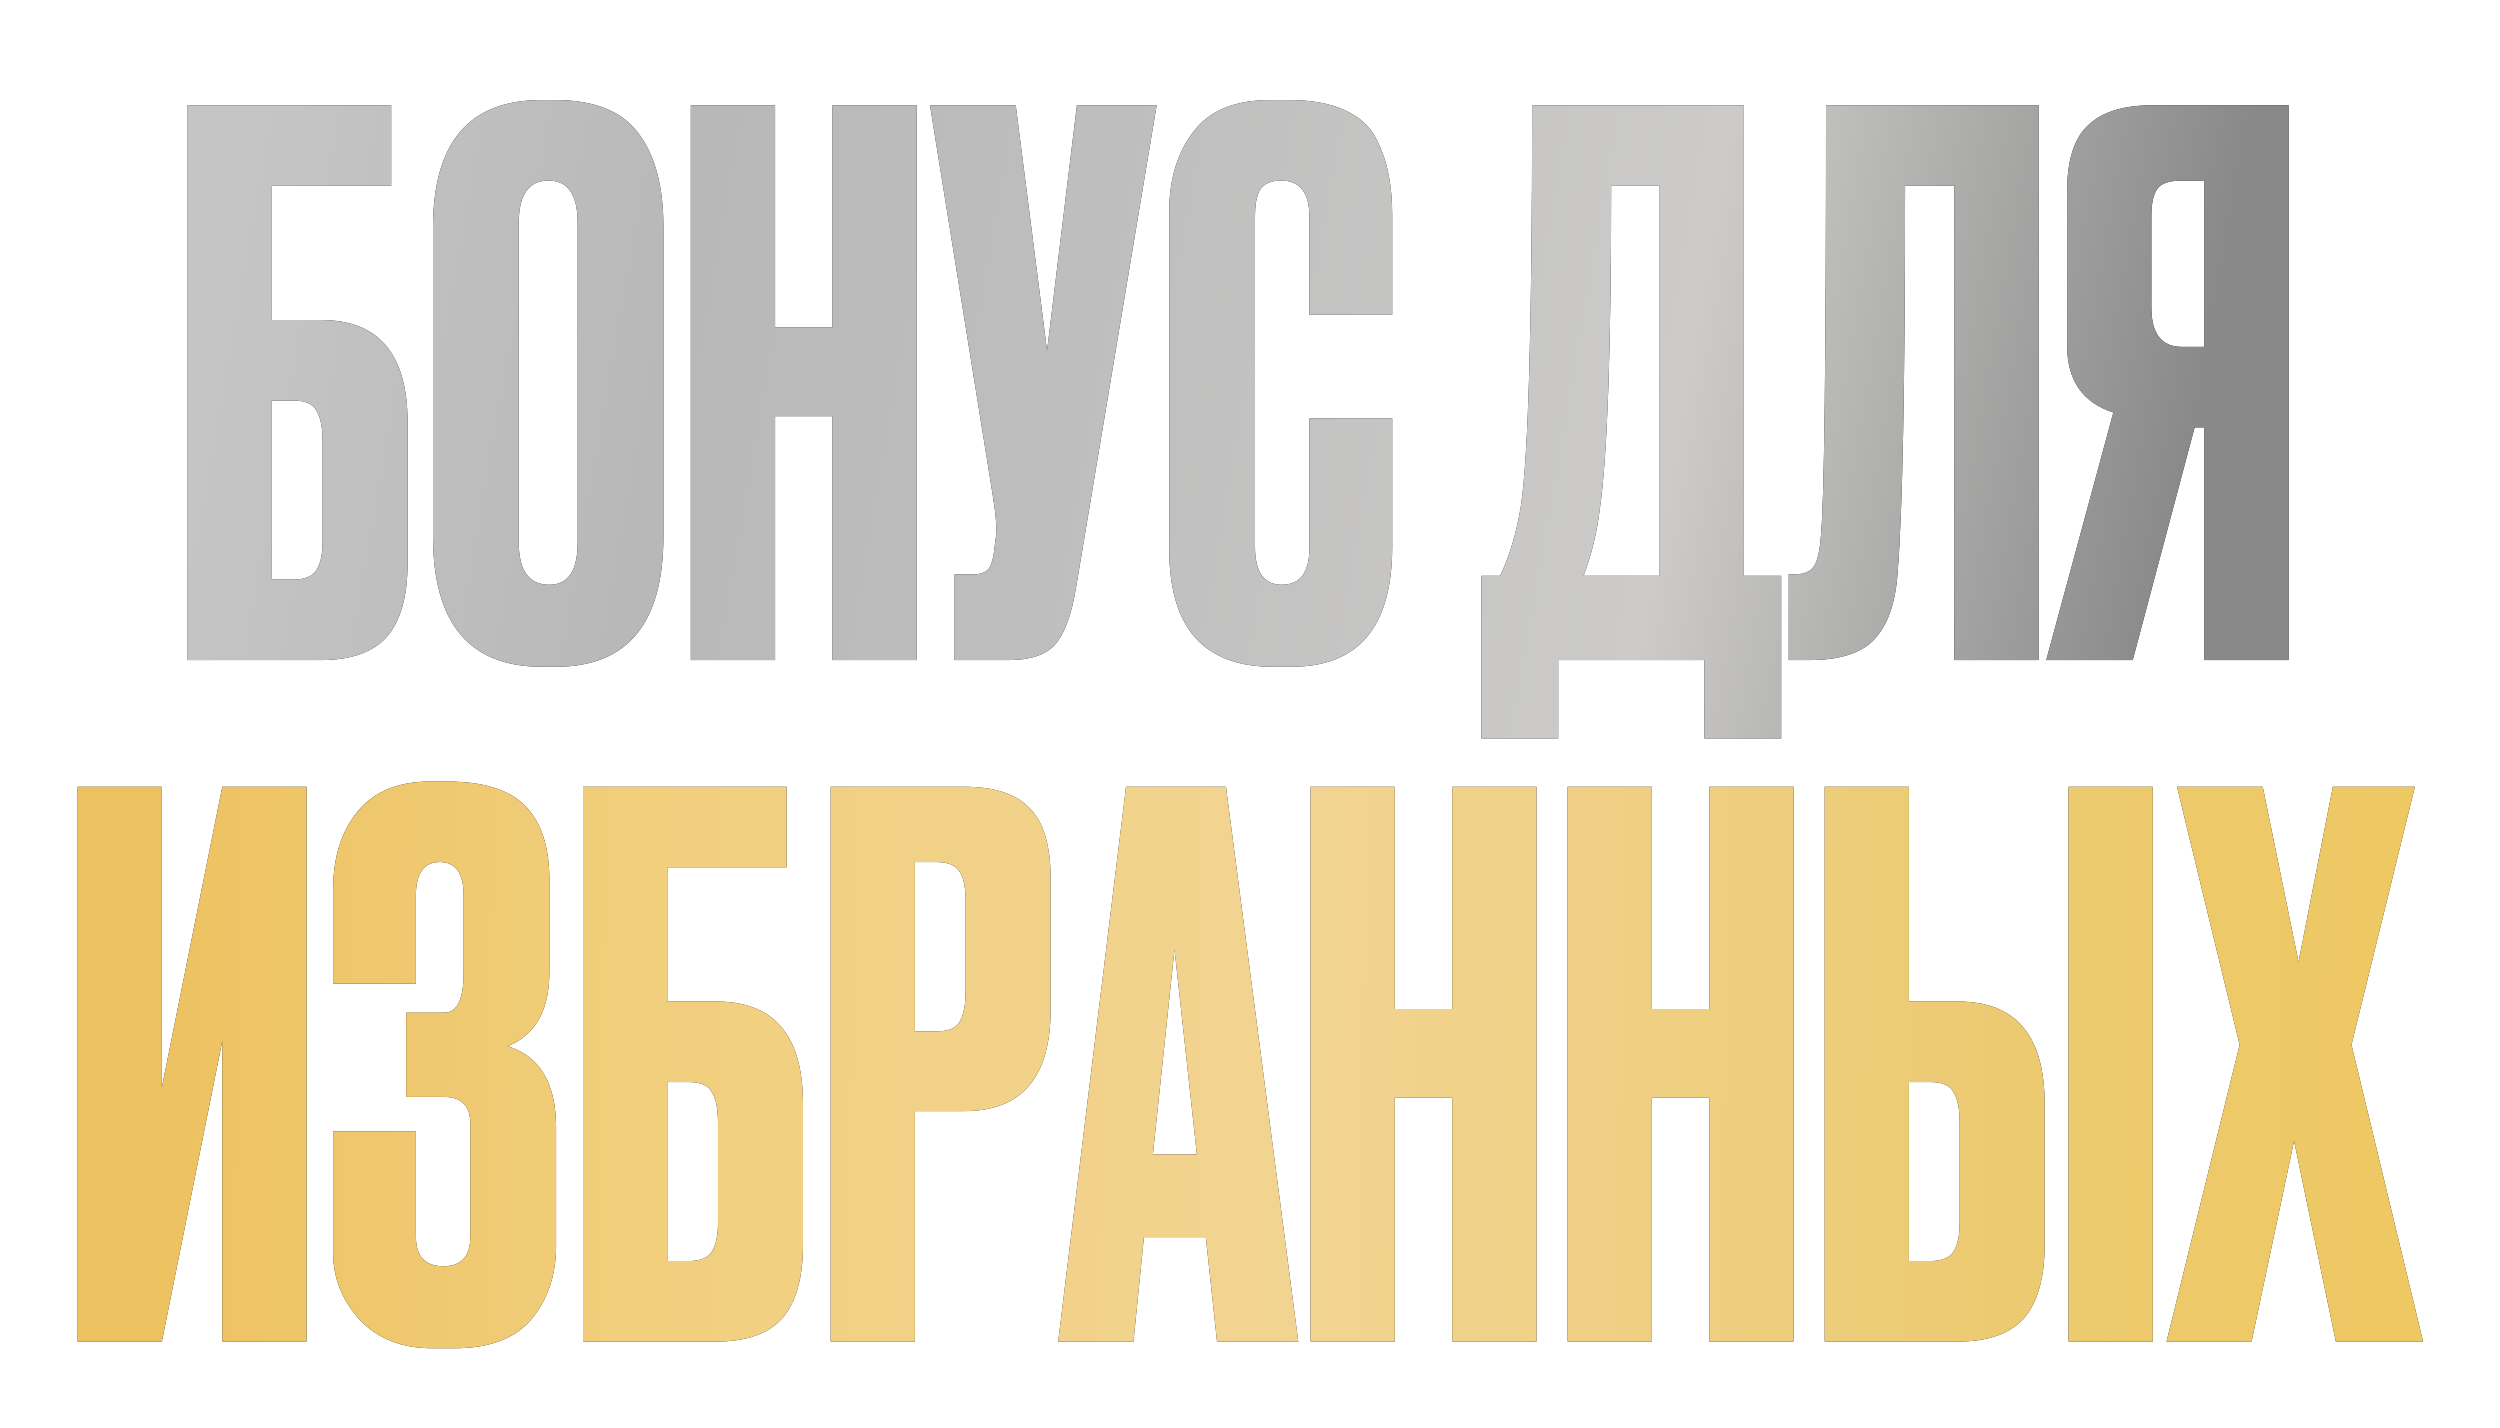 <?xml version="1.0" encoding="UTF-8"?> <svg xmlns="http://www.w3.org/2000/svg" width="690" height="394" viewBox="0 0 690 394" fill="none"><g filter="url(#filter0_d_1589_359)"><path d="M51.777 178V24.871H107.966V47.099H75.035V84.147H88.619C104.535 84.147 112.494 93.546 112.494 112.344V151.244C112.494 160.437 110.573 167.229 106.731 171.62C102.889 175.873 96.851 178 88.619 178H51.777ZM75.035 155.772H81.003C84.159 155.772 86.286 154.88 87.384 153.096C88.481 151.312 89.03 148.705 89.03 145.275V117.489C89.03 113.785 88.481 111.04 87.384 109.257C86.423 107.336 84.296 106.375 81.003 106.375H75.035V155.772ZM183.105 58.419V143.834C183.105 167.846 173.226 179.852 153.468 179.852H149.557C129.524 179.852 119.507 167.846 119.507 143.834V58.625C119.507 35.162 129.455 23.43 149.351 23.43H153.262C163.964 23.43 171.58 26.449 176.108 32.486C180.773 38.524 183.105 47.168 183.105 58.419ZM159.436 145.481V57.39C159.436 49.569 156.761 45.659 151.409 45.659C145.921 45.659 143.177 49.569 143.177 57.39V145.481C143.177 153.302 145.989 157.212 151.615 157.212C156.829 157.212 159.436 153.302 159.436 145.481ZM213.922 110.697V178H190.664V24.871H213.922V86.205H229.77V24.871H253.027V178H229.77V110.697H213.922ZM319.245 24.871L297.016 157.83C295.781 165.376 293.86 170.659 291.253 173.678C288.646 176.559 284.393 178 278.493 178H263.468V154.331H268.819C270.054 154.331 271.014 154.125 271.701 153.713C272.524 153.302 273.073 152.753 273.347 152.067C273.622 151.381 273.896 150.489 274.17 149.391L274.788 144.657C275.199 142.188 274.925 138.071 273.965 132.308L256.676 24.871H280.345L288.989 92.585L297.222 24.871H319.245ZM361.407 146.921V111.315H384.253V146.716C384.253 168.807 374.991 179.852 356.467 179.852H351.322C332.249 179.852 322.713 169.081 322.713 147.539V54.097C322.713 45.316 324.908 38.044 329.299 32.281C333.69 26.381 340.756 23.43 350.498 23.43H355.85C361.887 23.43 366.895 24.322 370.874 26.106C374.991 27.89 377.941 30.497 379.725 33.927C381.508 37.357 382.675 40.719 383.224 44.012C383.91 47.168 384.253 50.941 384.253 55.332V82.706H361.407V55.744C361.407 49.02 358.8 45.659 353.586 45.659C350.841 45.659 348.92 46.482 347.823 48.129C346.862 49.638 346.382 52.176 346.382 55.744V146.716C346.382 153.713 348.852 157.212 353.792 157.212C358.868 157.212 361.407 153.782 361.407 146.921ZM470.407 199.611V178H430.067V199.611H408.867V154.743H414.013C416.62 149.391 418.541 142.942 419.776 135.396C421.834 121.674 422.863 84.833 422.863 24.871H481.315V154.743H491.606V199.611H470.407ZM441.592 136.013C440.769 142.736 439.26 148.98 437.064 154.743H458.058V47.099H444.68C444.68 91.831 443.651 121.469 441.592 136.013ZM539.379 178V47.099H525.795C525.795 101.847 525.109 137.454 523.736 153.919C523.188 162.152 521.061 168.258 517.356 172.237C513.788 176.079 507.82 178 499.45 178H493.687V154.331H495.333C497.94 154.331 499.724 153.576 500.685 152.067C501.645 150.558 502.263 147.882 502.537 144.04C503.498 134.847 503.978 95.124 503.978 24.871H562.636V178H539.379ZM608.395 113.785H605.72L588.637 178H564.762L583.285 109.668C574.778 106.924 570.525 100.749 570.525 91.145V48.54C570.525 40.033 572.446 33.996 576.288 30.428C580.13 26.724 586.03 24.871 593.988 24.871H631.653V178H608.395V113.785ZM608.395 91.556V45.659H602.221C598.79 45.659 596.526 46.413 595.429 47.923C594.331 49.432 593.782 51.971 593.782 55.538V80.648C593.782 87.92 596.595 91.556 602.221 91.556H608.395Z" fill="#0D1015"></path><path d="M51.777 178V24.871H107.966V47.099H75.035V84.147H88.619C104.535 84.147 112.494 93.546 112.494 112.344V151.244C112.494 160.437 110.573 167.229 106.731 171.62C102.889 175.873 96.851 178 88.619 178H51.777ZM75.035 155.772H81.003C84.159 155.772 86.286 154.88 87.384 153.096C88.481 151.312 89.03 148.705 89.03 145.275V117.489C89.03 113.785 88.481 111.04 87.384 109.257C86.423 107.336 84.296 106.375 81.003 106.375H75.035V155.772ZM183.105 58.419V143.834C183.105 167.846 173.226 179.852 153.468 179.852H149.557C129.524 179.852 119.507 167.846 119.507 143.834V58.625C119.507 35.162 129.455 23.43 149.351 23.43H153.262C163.964 23.43 171.58 26.449 176.108 32.486C180.773 38.524 183.105 47.168 183.105 58.419ZM159.436 145.481V57.39C159.436 49.569 156.761 45.659 151.409 45.659C145.921 45.659 143.177 49.569 143.177 57.39V145.481C143.177 153.302 145.989 157.212 151.615 157.212C156.829 157.212 159.436 153.302 159.436 145.481ZM213.922 110.697V178H190.664V24.871H213.922V86.205H229.77V24.871H253.027V178H229.77V110.697H213.922ZM319.245 24.871L297.016 157.83C295.781 165.376 293.86 170.659 291.253 173.678C288.646 176.559 284.393 178 278.493 178H263.468V154.331H268.819C270.054 154.331 271.014 154.125 271.701 153.713C272.524 153.302 273.073 152.753 273.347 152.067C273.622 151.381 273.896 150.489 274.17 149.391L274.788 144.657C275.199 142.188 274.925 138.071 273.965 132.308L256.676 24.871H280.345L288.989 92.585L297.222 24.871H319.245ZM361.407 146.921V111.315H384.253V146.716C384.253 168.807 374.991 179.852 356.467 179.852H351.322C332.249 179.852 322.713 169.081 322.713 147.539V54.097C322.713 45.316 324.908 38.044 329.299 32.281C333.69 26.381 340.756 23.43 350.498 23.43H355.85C361.887 23.43 366.895 24.322 370.874 26.106C374.991 27.89 377.941 30.497 379.725 33.927C381.508 37.357 382.675 40.719 383.224 44.012C383.91 47.168 384.253 50.941 384.253 55.332V82.706H361.407V55.744C361.407 49.02 358.8 45.659 353.586 45.659C350.841 45.659 348.92 46.482 347.823 48.129C346.862 49.638 346.382 52.176 346.382 55.744V146.716C346.382 153.713 348.852 157.212 353.792 157.212C358.868 157.212 361.407 153.782 361.407 146.921ZM470.407 199.611V178H430.067V199.611H408.867V154.743H414.013C416.62 149.391 418.541 142.942 419.776 135.396C421.834 121.674 422.863 84.833 422.863 24.871H481.315V154.743H491.606V199.611H470.407ZM441.592 136.013C440.769 142.736 439.26 148.98 437.064 154.743H458.058V47.099H444.68C444.68 91.831 443.651 121.469 441.592 136.013ZM539.379 178V47.099H525.795C525.795 101.847 525.109 137.454 523.736 153.919C523.188 162.152 521.061 168.258 517.356 172.237C513.788 176.079 507.82 178 499.45 178H493.687V154.331H495.333C497.94 154.331 499.724 153.576 500.685 152.067C501.645 150.558 502.263 147.882 502.537 144.04C503.498 134.847 503.978 95.124 503.978 24.871H562.636V178H539.379ZM608.395 113.785H605.72L588.637 178H564.762L583.285 109.668C574.778 106.924 570.525 100.749 570.525 91.145V48.54C570.525 40.033 572.446 33.996 576.288 30.428C580.13 26.724 586.03 24.871 593.988 24.871H631.653V178H608.395V113.785ZM608.395 91.556V45.659H602.221C598.79 45.659 596.526 46.413 595.429 47.923C594.331 49.432 593.782 51.971 593.782 55.538V80.648C593.782 87.92 596.595 91.556 602.221 91.556H608.395Z" fill="url(#paint0_linear_1589_359)"></path></g><g filter="url(#filter1_d_1589_359)"><path d="M61.349 366.09V283.145L44.678 366.09H21.42V212.961H44.678V295.906L61.349 212.961H84.606V366.09H61.349ZM114.786 243.01V267.297H91.94V241.364C91.94 232.445 94.204 225.241 98.732 219.753C103.26 214.264 109.915 211.52 118.697 211.52H123.431C133.447 211.52 140.651 213.784 145.042 218.312C149.432 222.84 151.628 229.632 151.628 238.688V264.21C151.628 274.638 147.786 281.43 140.102 284.586C149.021 287.33 153.48 294.808 153.48 307.02V339.745C153.48 347.703 151.216 354.427 146.688 359.915C142.16 365.267 135.094 367.942 125.489 367.942H119.314C110.807 367.942 104.084 365.267 99.144 359.915C94.342 354.564 91.94 348.458 91.94 341.597V308.049H114.786V337.069C114.786 342.558 117.325 345.302 122.402 345.302C127.341 345.302 129.811 342.558 129.811 337.069V305.991C129.811 301.051 127.41 298.581 122.607 298.581H112.111V275.324H122.607C126.175 275.324 127.959 271.619 127.959 264.21V243.01C127.959 236.836 125.763 233.749 121.372 233.749C116.982 233.749 114.786 236.836 114.786 243.01ZM160.91 366.09V212.961H217.099V235.189H184.168V272.237H197.752C213.669 272.237 221.627 281.636 221.627 300.434V339.333C221.627 348.527 219.706 355.319 215.864 359.709C212.022 363.963 205.985 366.09 197.752 366.09H160.91ZM184.168 343.861H190.137C193.293 343.861 195.419 342.97 196.517 341.186C197.615 339.402 198.164 336.795 198.164 333.365V305.579C198.164 301.875 197.615 299.13 196.517 297.347C195.557 295.426 193.43 294.465 190.137 294.465H184.168V343.861ZM266.1 302.492H252.516V366.09H229.258V212.961H266.1C274.47 212.961 280.507 214.951 284.212 218.93C288.054 222.772 289.975 229.221 289.975 238.277V274.501C289.975 293.162 282.016 302.492 266.1 302.492ZM252.516 233.749V280.469H258.484C261.778 280.469 263.904 279.578 264.865 277.794C265.963 275.873 266.511 273.06 266.511 269.355V244.245C266.511 240.815 265.963 238.208 264.865 236.424C263.767 234.641 261.64 233.749 258.484 233.749H252.516ZM335.893 366.09L332.806 337.275H315.723L312.841 366.09H292.054L310.783 212.961H338.363L358.327 366.09H335.893ZM324.161 257.829L318.193 314.429H330.336L324.161 257.829ZM384.961 298.787V366.09H361.704V212.961H384.961V274.295H400.809V212.961H424.067V366.09H400.809V298.787H384.961ZM455.913 298.787V366.09H432.655V212.961H455.913V274.295H471.761V212.961H495.018V366.09H471.761V298.787H455.913ZM526.864 272.237H540.448C556.364 272.237 564.323 281.636 564.323 300.434V339.333C564.323 348.527 562.402 355.319 558.56 359.709C554.718 363.963 548.68 366.09 540.448 366.09H503.606V212.961H526.864V272.237ZM526.864 343.861H532.832C535.988 343.861 538.115 342.97 539.213 341.186C540.31 339.402 540.859 336.795 540.859 333.365V305.579C540.859 301.875 540.31 299.13 539.213 297.347C538.252 295.426 536.125 294.465 532.832 294.465H526.864V343.861ZM594.166 212.961V366.09H570.909V212.961H594.166ZM618.138 284.174L600.849 212.961H624.518L634.397 261.328L643.865 212.961H666.505L649.01 284.174L668.769 366.09H644.688L633.162 310.725L621.431 366.09H597.967L618.138 284.174Z" fill="#0D1015"></path><path d="M61.349 366.09V283.145L44.678 366.09H21.42V212.961H44.678V295.906L61.349 212.961H84.606V366.09H61.349ZM114.786 243.01V267.297H91.94V241.364C91.94 232.445 94.204 225.241 98.732 219.753C103.26 214.264 109.915 211.52 118.697 211.52H123.431C133.447 211.52 140.651 213.784 145.042 218.312C149.432 222.84 151.628 229.632 151.628 238.688V264.21C151.628 274.638 147.786 281.43 140.102 284.586C149.021 287.33 153.48 294.808 153.48 307.02V339.745C153.48 347.703 151.216 354.427 146.688 359.915C142.16 365.267 135.094 367.942 125.489 367.942H119.314C110.807 367.942 104.084 365.267 99.144 359.915C94.342 354.564 91.94 348.458 91.94 341.597V308.049H114.786V337.069C114.786 342.558 117.325 345.302 122.402 345.302C127.341 345.302 129.811 342.558 129.811 337.069V305.991C129.811 301.051 127.41 298.581 122.607 298.581H112.111V275.324H122.607C126.175 275.324 127.959 271.619 127.959 264.21V243.01C127.959 236.836 125.763 233.749 121.372 233.749C116.982 233.749 114.786 236.836 114.786 243.01ZM160.91 366.09V212.961H217.099V235.189H184.168V272.237H197.752C213.669 272.237 221.627 281.636 221.627 300.434V339.333C221.627 348.527 219.706 355.319 215.864 359.709C212.022 363.963 205.985 366.09 197.752 366.09H160.91ZM184.168 343.861H190.137C193.293 343.861 195.419 342.97 196.517 341.186C197.615 339.402 198.164 336.795 198.164 333.365V305.579C198.164 301.875 197.615 299.13 196.517 297.347C195.557 295.426 193.43 294.465 190.137 294.465H184.168V343.861ZM266.1 302.492H252.516V366.09H229.258V212.961H266.1C274.47 212.961 280.507 214.951 284.212 218.93C288.054 222.772 289.975 229.221 289.975 238.277V274.501C289.975 293.162 282.016 302.492 266.1 302.492ZM252.516 233.749V280.469H258.484C261.778 280.469 263.904 279.578 264.865 277.794C265.963 275.873 266.511 273.06 266.511 269.355V244.245C266.511 240.815 265.963 238.208 264.865 236.424C263.767 234.641 261.64 233.749 258.484 233.749H252.516ZM335.893 366.09L332.806 337.275H315.723L312.841 366.09H292.054L310.783 212.961H338.363L358.327 366.09H335.893ZM324.161 257.829L318.193 314.429H330.336L324.161 257.829ZM384.961 298.787V366.09H361.704V212.961H384.961V274.295H400.809V212.961H424.067V366.09H400.809V298.787H384.961ZM455.913 298.787V366.09H432.655V212.961H455.913V274.295H471.761V212.961H495.018V366.09H471.761V298.787H455.913ZM526.864 272.237H540.448C556.364 272.237 564.323 281.636 564.323 300.434V339.333C564.323 348.527 562.402 355.319 558.56 359.709C554.718 363.963 548.68 366.09 540.448 366.09H503.606V212.961H526.864V272.237ZM526.864 343.861H532.832C535.988 343.861 538.115 342.97 539.213 341.186C540.31 339.402 540.859 336.795 540.859 333.365V305.579C540.859 301.875 540.31 299.13 539.213 297.347C538.252 295.426 536.125 294.465 532.832 294.465H526.864V343.861ZM594.166 212.961V366.09H570.909V212.961H594.166ZM618.138 284.174L600.849 212.961H624.518L634.397 261.328L643.865 212.961H666.505L649.01 284.174L668.769 366.09H644.688L633.162 310.725L621.431 366.09H597.967L618.138 284.174Z" fill="url(#paint1_linear_1589_359)"></path></g><defs><filter id="filter0_d_1589_359" x="30.878" y="6.712" width="621.673" height="217.978" filterUnits="userSpaceOnUse" color-interpolation-filters="sRGB"><feFlood flood-opacity="0" result="BackgroundImageFix"></feFlood><feColorMatrix in="SourceAlpha" type="matrix" values="0 0 0 0 0 0 0 0 0 0 0 0 0 0 0 0 0 0 127 0" result="hardAlpha"></feColorMatrix><feOffset dy="4.18"></feOffset><feGaussianBlur stdDeviation="10.449"></feGaussianBlur><feComposite in2="hardAlpha" operator="out"></feComposite><feColorMatrix type="matrix" values="0 0 0 0 0 0 0 0 0 0 0 0 0 0 0 0 0 0 0.1 0"></feColorMatrix><feBlend mode="normal" in2="BackgroundImageFix" result="effect1_dropShadow_1589_359"></feBlend><feBlend mode="normal" in="SourceGraphic" in2="effect1_dropShadow_1589_359" result="shape"></feBlend></filter><filter id="filter1_d_1589_359" x="0.522" y="194.801" width="689.146" height="198.22" filterUnits="userSpaceOnUse" color-interpolation-filters="sRGB"><feFlood flood-opacity="0" result="BackgroundImageFix"></feFlood><feColorMatrix in="SourceAlpha" type="matrix" values="0 0 0 0 0 0 0 0 0 0 0 0 0 0 0 0 0 0 127 0" result="hardAlpha"></feColorMatrix><feOffset dy="4.18"></feOffset><feGaussianBlur stdDeviation="10.449"></feGaussianBlur><feComposite in2="hardAlpha" operator="out"></feComposite><feColorMatrix type="matrix" values="0 0 0 0 0 0 0 0 0 0 0 0 0 0 0 0 0 0 0.1 0"></feColorMatrix><feBlend mode="normal" in2="BackgroundImageFix" result="effect1_dropShadow_1589_359"></feBlend><feBlend mode="normal" in="SourceGraphic" in2="effect1_dropShadow_1589_359" result="shape"></feBlend></filter><linearGradient id="paint0_linear_1589_359" x1="70.282" y1="23.611" x2="605.747" y2="116.994" gradientUnits="userSpaceOnUse"><stop stop-color="#C5C5C5"></stop><stop offset="0.229" stop-color="#B8B8B8"></stop><stop offset="0.464" stop-color="#BFBFBF"></stop><stop offset="0.74" stop-color="#CCCBC9"></stop><stop offset="1" stop-color="#898989"></stop></linearGradient><linearGradient id="paint1_linear_1589_359" x1="39.917" y1="278.942" x2="668.476" y2="288.838" gradientUnits="userSpaceOnUse"><stop stop-color="#EDC160"></stop><stop offset="0.224" stop-color="#F1CF7D"></stop><stop offset="0.51" stop-color="#F2D492"></stop><stop offset="0.823" stop-color="#ECCA71"></stop><stop offset="1" stop-color="#EEC861"></stop></linearGradient></defs></svg> 